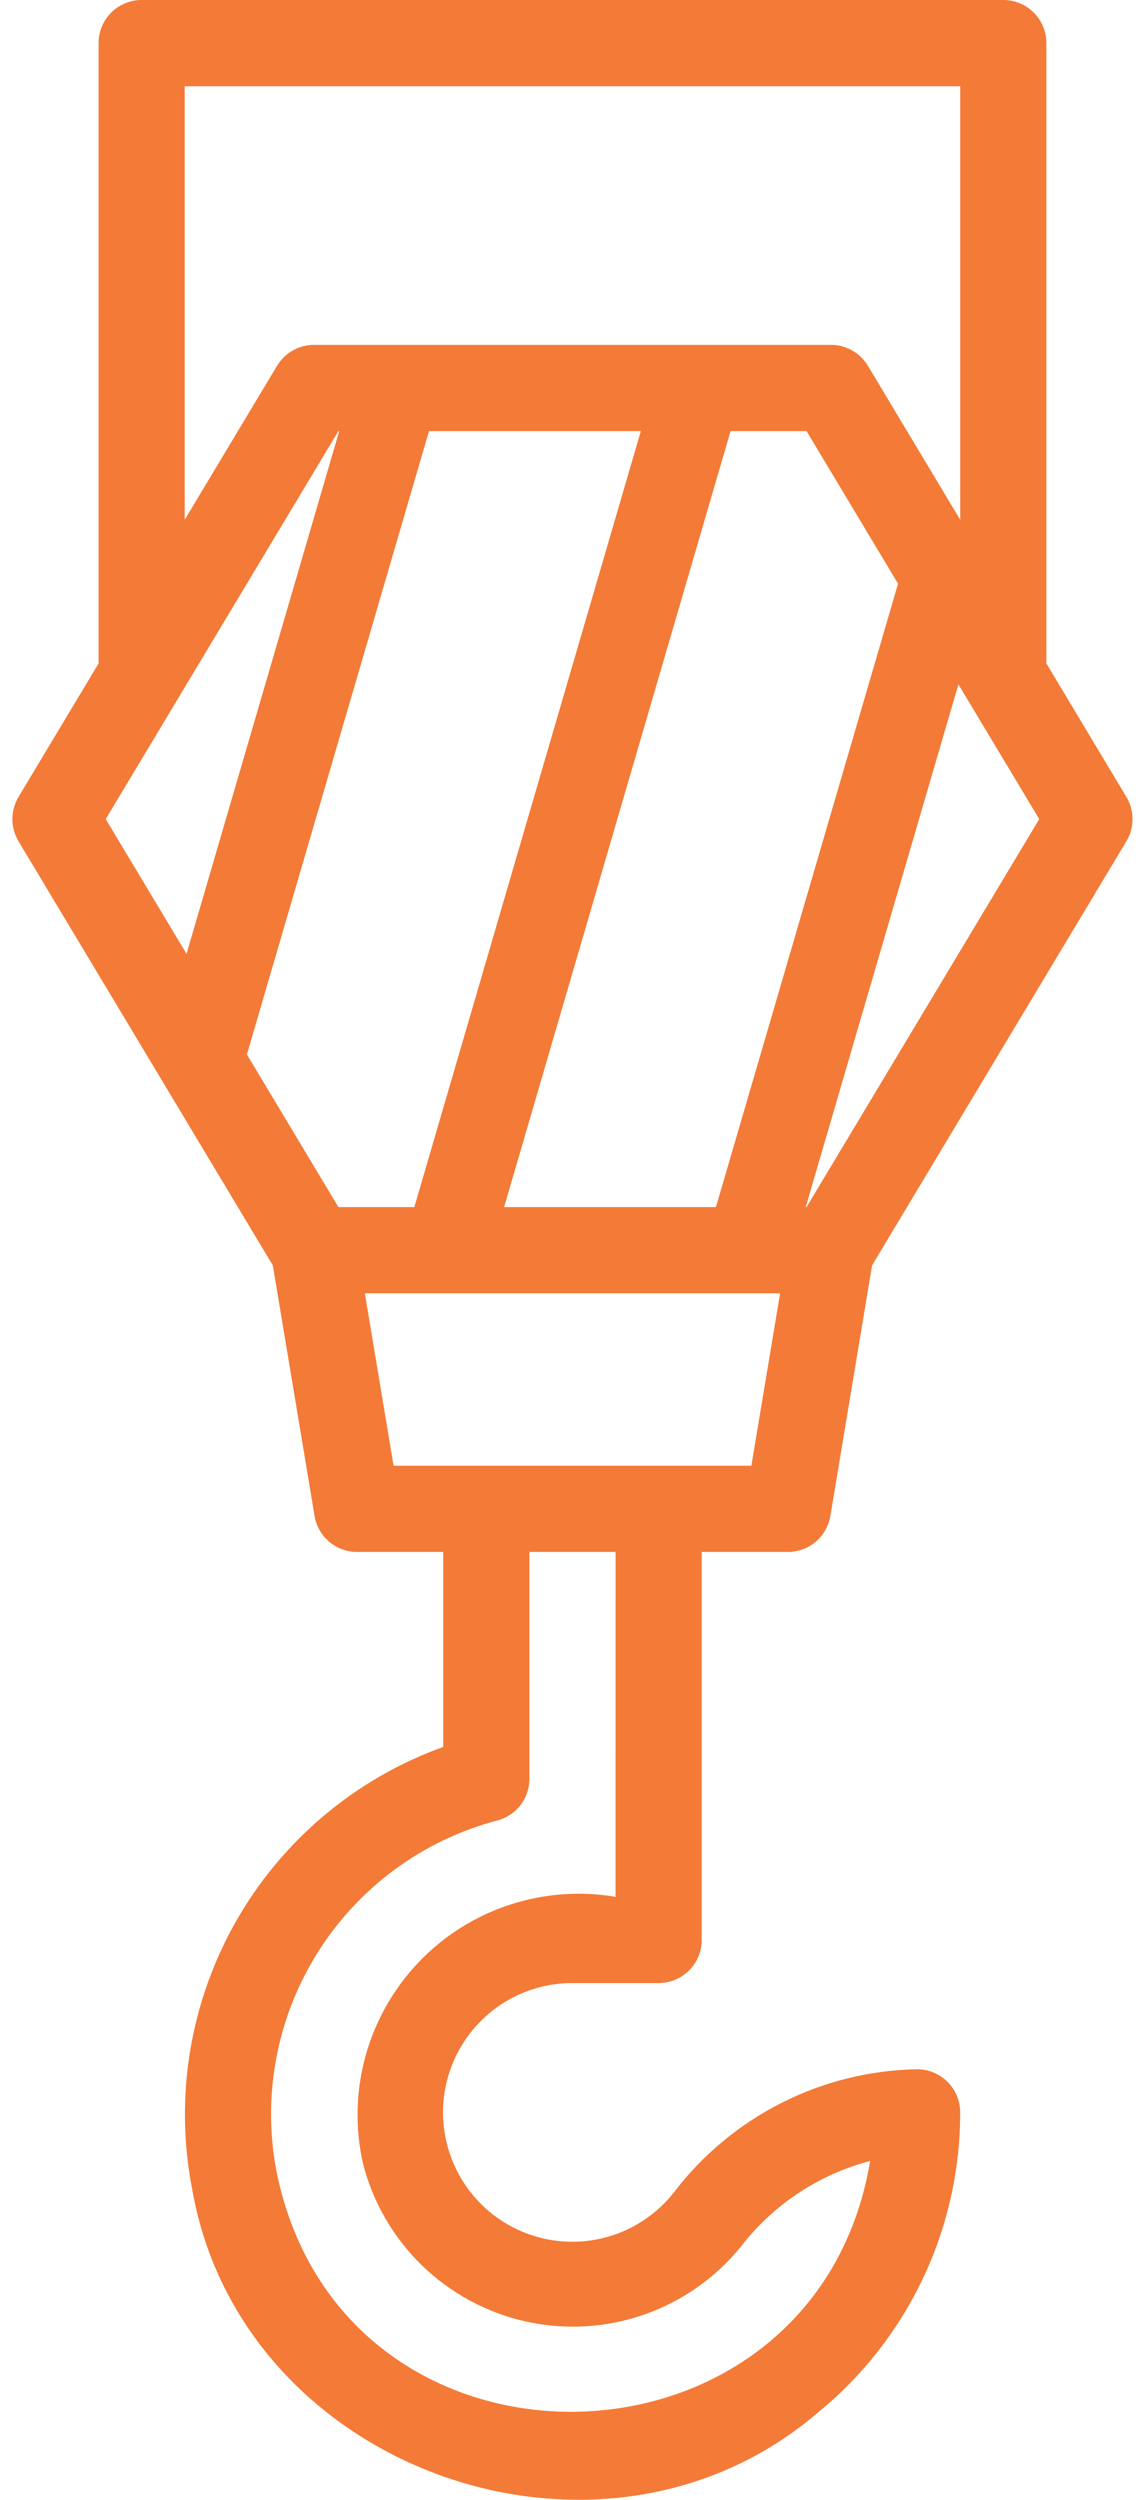 <svg width="22" height="48" viewBox="0 0 22 48" fill="none" xmlns="http://www.w3.org/2000/svg">
<path d="M19.277 0H2.722C2.502 0 2.291 0.087 2.136 0.242C1.981 0.398 1.894 0.608 1.894 0.828V12.739L0.356 15.302C0.279 15.431 0.238 15.578 0.238 15.728C0.238 15.878 0.279 16.025 0.356 16.154L5.242 24.297L6.044 29.108C6.076 29.301 6.176 29.477 6.325 29.604C6.475 29.73 6.664 29.8 6.86 29.8H8.516V33.544C6.828 34.151 5.413 35.343 4.528 36.904C3.644 38.465 3.348 40.291 3.695 42.051C4.65 47.453 11.577 49.89 15.728 46.314C16.579 45.617 17.265 44.739 17.736 43.744C18.207 42.749 18.45 41.662 18.449 40.561C18.449 40.342 18.362 40.131 18.207 39.976C18.052 39.82 17.841 39.733 17.622 39.733C16.712 39.749 15.819 39.971 15.008 40.383C14.197 40.794 13.49 41.384 12.94 42.108C12.678 42.437 12.337 42.694 11.949 42.856C11.56 43.017 11.138 43.077 10.72 43.03C10.302 42.983 9.903 42.831 9.56 42.588C9.216 42.345 8.941 42.018 8.758 41.639C8.576 41.261 8.493 40.842 8.516 40.422C8.54 40.002 8.67 39.595 8.894 39.239C9.118 38.883 9.429 38.59 9.797 38.386C10.165 38.183 10.579 38.077 10.999 38.078H12.655C12.874 38.078 13.085 37.99 13.24 37.835C13.396 37.68 13.483 37.469 13.483 37.25V29.8H15.138C15.334 29.8 15.524 29.73 15.673 29.604C15.823 29.477 15.922 29.301 15.955 29.108L16.756 24.297L21.642 16.154C21.72 16.025 21.76 15.878 21.76 15.728C21.76 15.578 21.72 15.43 21.642 15.302L20.105 12.739V0.828C20.105 0.608 20.018 0.398 19.862 0.242C19.707 0.087 19.497 0 19.277 0ZM9.686 23.178L14.037 8.278H15.497L17.255 11.208L13.756 23.178H9.686ZM6.502 23.178L4.744 20.248L8.243 8.278H12.313L7.961 23.178H6.502ZM3.549 1.656H18.449V9.98L16.676 7.024C16.602 6.902 16.498 6.8 16.374 6.73C16.249 6.659 16.109 6.622 15.966 6.622H6.033C5.89 6.622 5.749 6.659 5.625 6.73C5.501 6.8 5.397 6.902 5.323 7.024L3.549 9.98V1.656ZM3.431 13.396L3.431 13.395L6.502 8.278H6.518L3.584 18.315L2.031 15.728L3.431 13.396ZM11.827 36.422C11.141 36.306 10.437 36.36 9.776 36.58C9.116 36.799 8.519 37.178 8.04 37.682C7.56 38.187 7.212 38.802 7.025 39.472C6.839 40.143 6.82 40.849 6.971 41.529C7.159 42.277 7.552 42.959 8.105 43.497C8.659 44.035 9.351 44.409 10.104 44.577C10.858 44.744 11.643 44.699 12.372 44.445C13.102 44.192 13.746 43.741 14.233 43.142C14.856 42.333 15.73 41.753 16.719 41.494C15.673 47.754 6.619 47.994 5.32 41.732C5.031 40.277 5.308 38.766 6.094 37.507C6.88 36.248 8.116 35.336 9.551 34.957C9.729 34.912 9.886 34.808 9.999 34.663C10.111 34.518 10.172 34.34 10.172 34.156V29.8H11.828L11.827 36.422ZM14.437 28.144H7.562L7.01 24.833H14.989L14.437 28.144ZM15.497 23.178H15.481L18.415 13.141L18.567 13.395L18.568 13.396L19.968 15.728L15.497 23.178Z" fill="#F47A37"/>
</svg>
